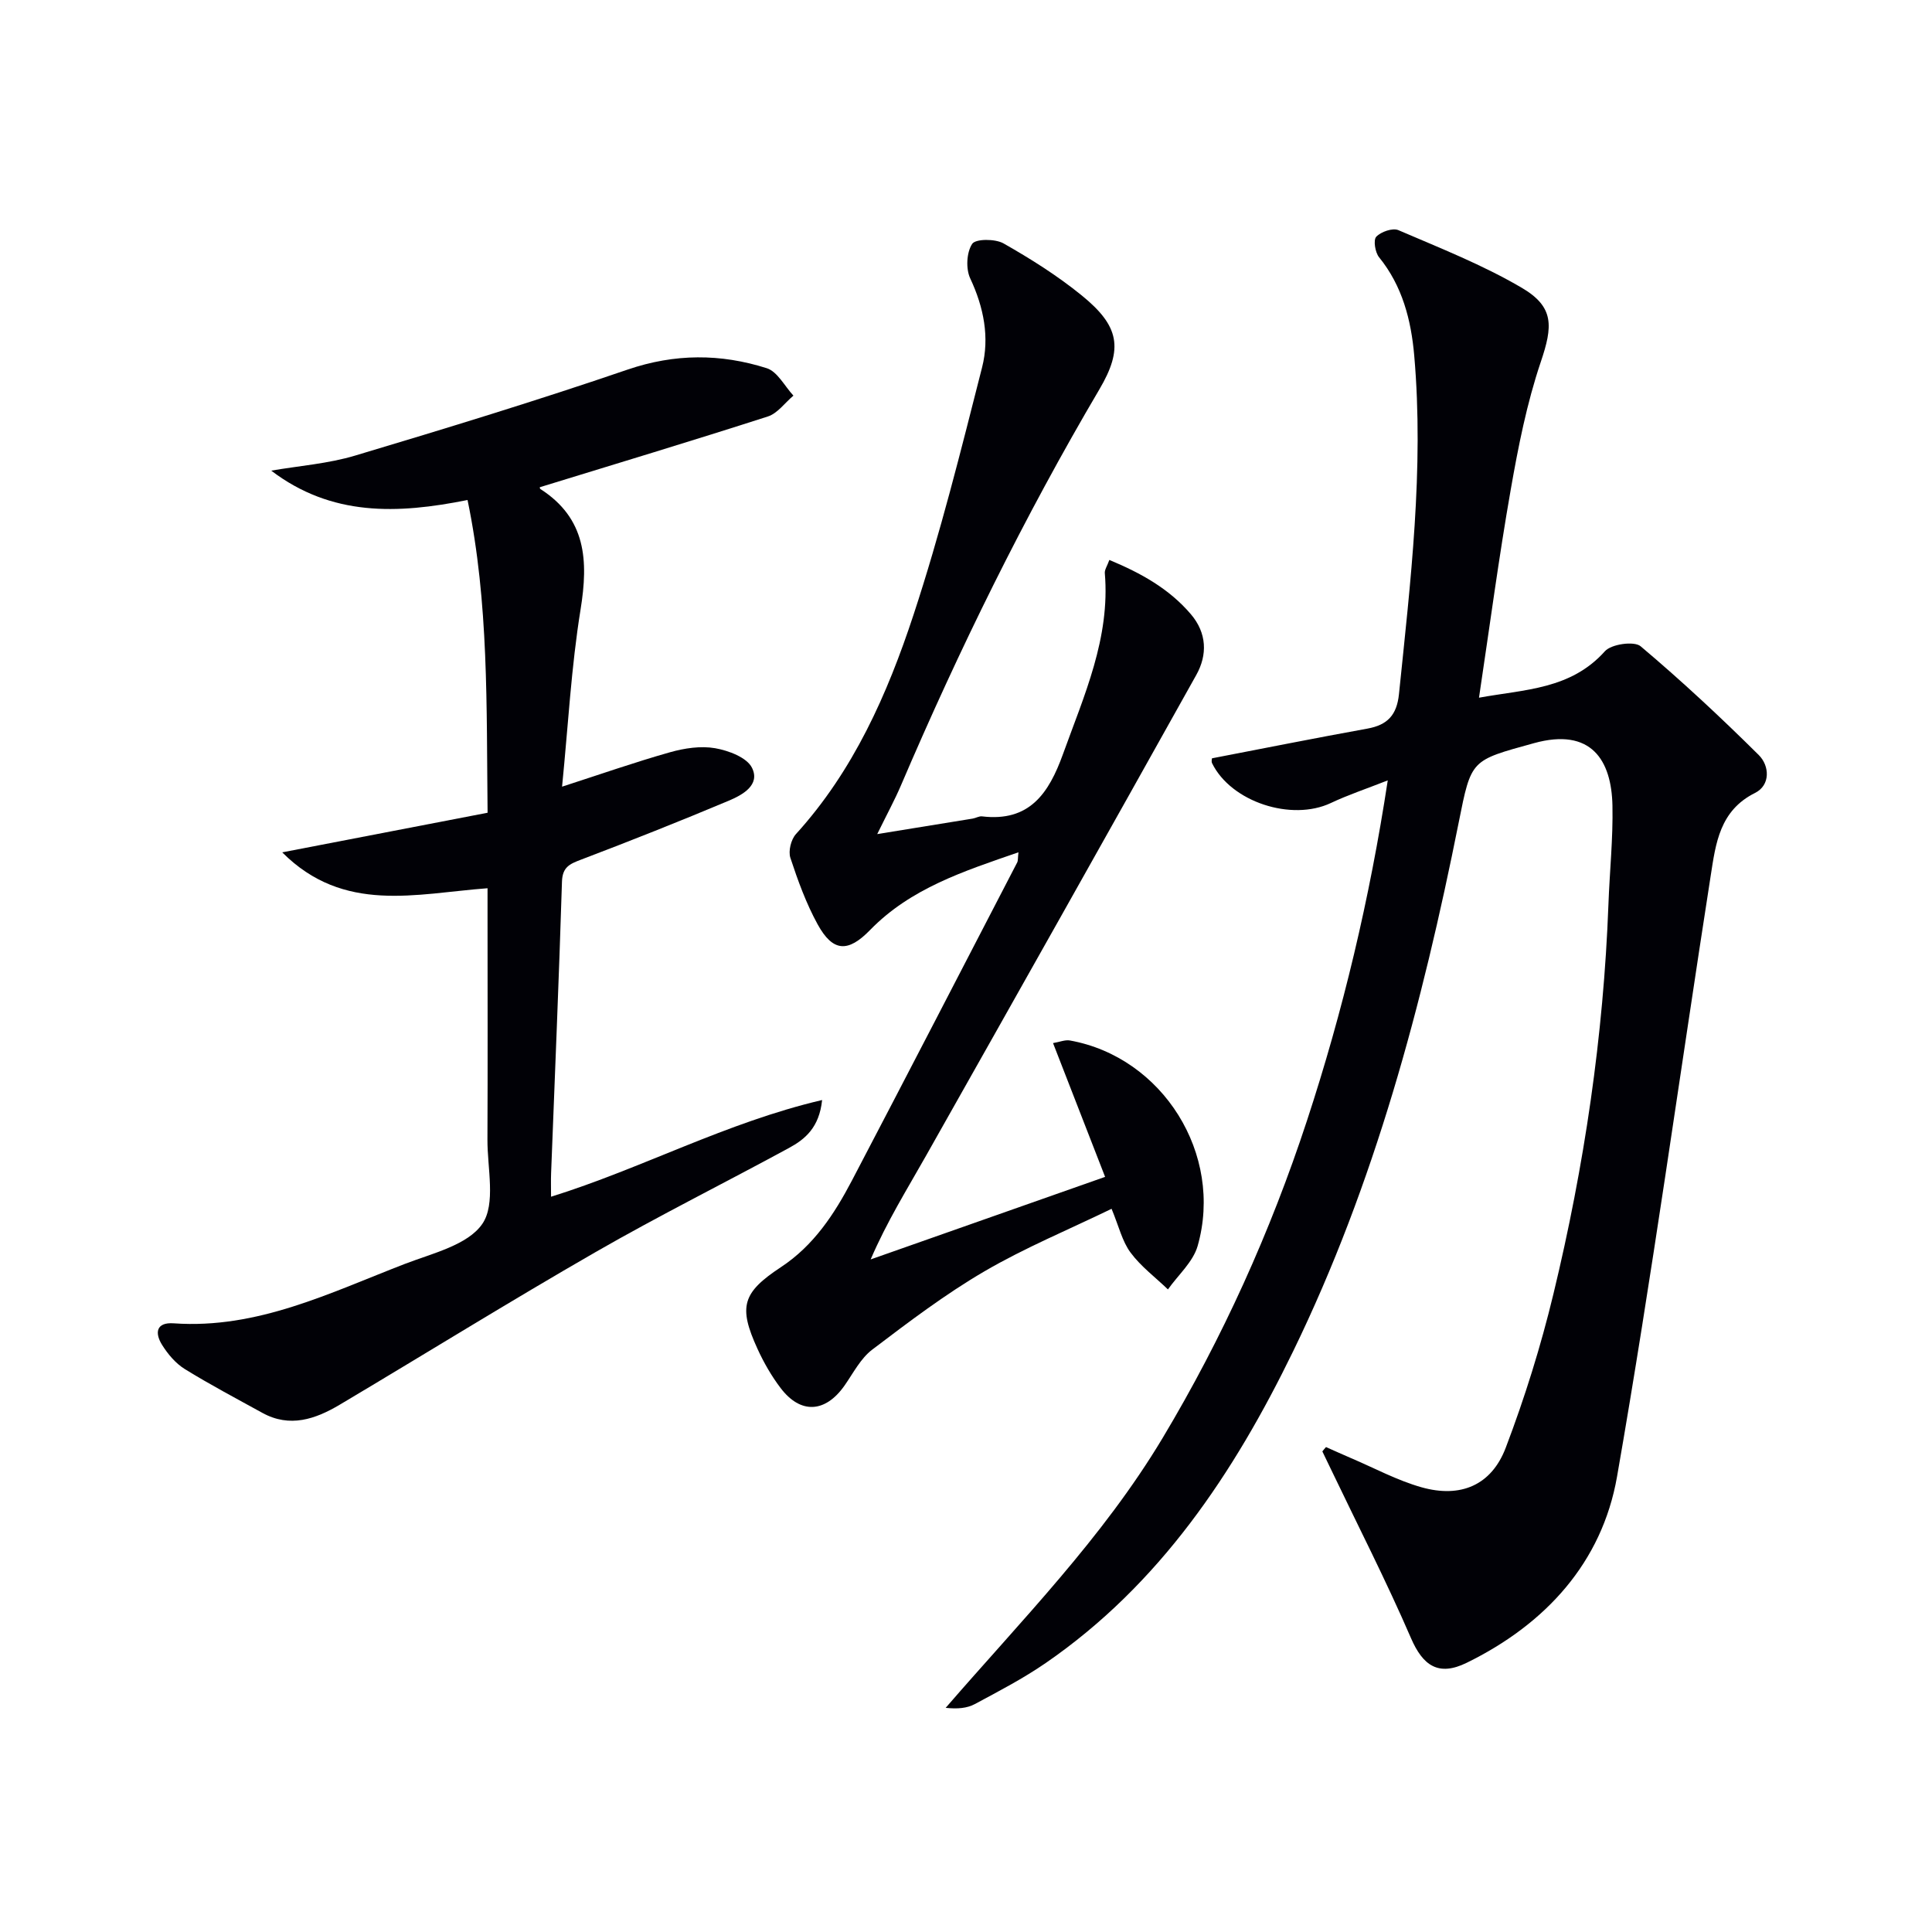 <svg enable-background="new 0 0 400 400" viewBox="0 0 400 400" xmlns="http://www.w3.org/2000/svg"><path d="m274.54 299.6c1.7.75 3.4 1.53 5.11 2.26 4.87 2.07 9.59 4.63 14.64 6.06 8.1 2.29 14.5-.4 17.46-8.19 3.94-10.36 7.26-21.02 9.86-31.79 6.41-26.52 10.38-53.43 11.4-80.73.25-6.81.97-13.62.83-20.42-.19-9.37-4.36-16.22-16.27-12.92-13.09 3.62-12.94 3.29-15.56 16.41-7.53 37.7-17.38 74.74-34.27 109.47-12.27 25.23-27.61 48.29-51.25 64.57-4.64 3.19-9.68 5.82-14.66 8.49-1.62.87-3.61 1.04-6.04.78 15.74-18.18 32.54-35.21 44.92-55.87 12.45-20.8 22.32-42.7 29.87-65.66 7.46-22.71 12.99-45.9 16.74-70.49-4.5 1.77-8.24 3.01-11.77 4.68-8.17 3.86-20.67-.22-24.6-8.23-.19-.39-.02-.96-.02-1.02 10.86-2.09 21.5-4.22 32.18-6.15 4.15-.75 6.08-2.8 6.53-7.13 2.39-23.32 5.21-46.62 3.16-70.11-.64-7.32-2.44-14.39-7.28-20.35-.82-1.01-1.22-3.58-.58-4.25.98-1.03 3.39-1.87 4.58-1.36 8.65 3.72 17.49 7.2 25.57 11.95 6.75 3.97 6.4 7.98 3.91 15.34-2.89 8.56-4.67 17.57-6.23 26.5-2.46 14.02-4.33 28.15-6.56 43.01 9.5-1.73 18.98-1.7 26.07-9.62 1.32-1.48 6.06-2.15 7.39-1.03 8.47 7.14 16.6 14.72 24.47 22.53 2.24 2.22 2.44 6.24-.78 7.84-7.33 3.65-8.14 10.47-9.17 17.09-6.47 41.49-12.18 83.11-19.4 124.46-3.11 17.78-14.81 30.56-31.14 38.55-5.82 2.85-9.05.6-11.52-5.11-5.11-11.82-10.99-23.3-16.55-34.92-.6-1.25-1.2-2.5-1.8-3.74.23-.32.5-.61.76-.9z" fill="#010106"/><path d="m116.37 162.87c7.92-2.56 15.08-5.07 22.37-7.13 2.98-.84 6.34-1.35 9.33-.83 2.78.49 6.56 1.91 7.62 4.05 1.78 3.59-2.01 5.64-4.84 6.83-10.09 4.24-20.27 8.28-30.5 12.17-2.39.91-3.91 1.53-4 4.6-.62 20.11-1.48 40.22-2.25 60.33-.06 1.49-.01 2.98-.01 4.88 18.87-5.88 36.27-15.38 56.12-20.02-.59 5.68-3.51 8.11-6.87 9.93-13.3 7.23-26.86 13.98-39.98 21.52-17.85 10.26-35.34 21.12-53.04 31.64-5.01 2.97-10.3 4.82-16 1.68-5.39-2.97-10.83-5.84-16.06-9.07-1.89-1.17-3.51-3.09-4.7-5-1.53-2.44-1.29-4.74 2.42-4.47 17.31 1.22 32.38-6.34 47.81-12.29 5.71-2.2 13.06-3.91 16.07-8.3 2.83-4.14 1.03-11.51 1.06-17.46.07-15.5.02-30.99.02-46.49 0-1.79 0-3.58 0-5.54-14.87 1.11-29.76 5.34-42.51-7.43 14.54-2.8 28.38-5.47 42.52-8.2-.25-22.04.28-43.42-4.15-64.75-14.53 2.92-28.15 3.42-40.65-6.08 5.81-1 11.79-1.44 17.39-3.12 18.89-5.65 37.75-11.42 56.4-17.8 9.78-3.34 19.27-3.32 28.8-.29 2.22.7 3.71 3.72 5.53 5.68-1.76 1.48-3.28 3.67-5.3 4.32-15.63 5.03-31.35 9.77-47.16 14.63-.02-.21-.1.27.05.37 9.51 6.1 9.98 14.82 8.34 24.96-1.93 11.91-2.57 24.05-3.83 36.68z" fill="#010106"/><path d="m210.86 176.46c-11.32 3.91-22.31 7.45-30.72 16.09-4.57 4.7-7.7 4.57-10.86-1.18-2.37-4.32-4.09-9.05-5.64-13.76-.46-1.4.13-3.8 1.15-4.92 11.92-13.11 18.93-28.97 24.34-45.39 5.54-16.82 9.83-34.06 14.2-51.24 1.58-6.2.35-12.44-2.46-18.43-.93-1.99-.76-5.38.41-7.14.71-1.07 4.76-1.07 6.48-.1 5.62 3.19 11.16 6.68 16.17 10.75 7.85 6.37 8.68 11.01 3.67 19.5-15.56 26.39-29.02 53.81-41.06 81.95-1.28 3-2.85 5.88-4.92 10.1 7.43-1.2 13.6-2.2 19.77-3.21.65-.11 1.31-.53 1.92-.46 9.82 1.18 13.83-4.75 16.76-12.87 4.39-12.18 9.81-24.05 8.67-37.49-.06-.72.5-1.49.94-2.73 6.56 2.73 12.38 5.96 16.88 11.24 3.32 3.9 3.45 8.4 1.12 12.57-18.55 33.22-37.22 66.37-55.93 99.5-3.91 6.93-8.13 13.68-11.49 21.51 16.1-5.67 32.2-11.34 48.54-17.09-3.61-9.28-7.12-18.28-10.78-27.7 1.38-.23 2.5-.72 3.5-.54 19.19 3.45 31.85 23.55 26.44 42.54-.95 3.32-4.05 6.02-6.15 9-2.62-2.52-5.62-4.76-7.75-7.64-1.72-2.32-2.41-5.41-3.92-9.05-8.9 4.32-17.95 8.06-26.33 12.95-8.13 4.75-15.71 10.5-23.23 16.21-2.41 1.83-3.93 4.87-5.74 7.45-3.97 5.64-9.09 5.95-13.23.49-1.89-2.49-3.49-5.28-4.79-8.13-3.98-8.71-3.14-11.61 4.86-16.89 6.79-4.47 11.05-10.97 14.7-17.93 11.48-21.92 22.84-43.91 34.23-65.88.18-.38.11-.92.25-2.08z" fill="#010106"/></svg>